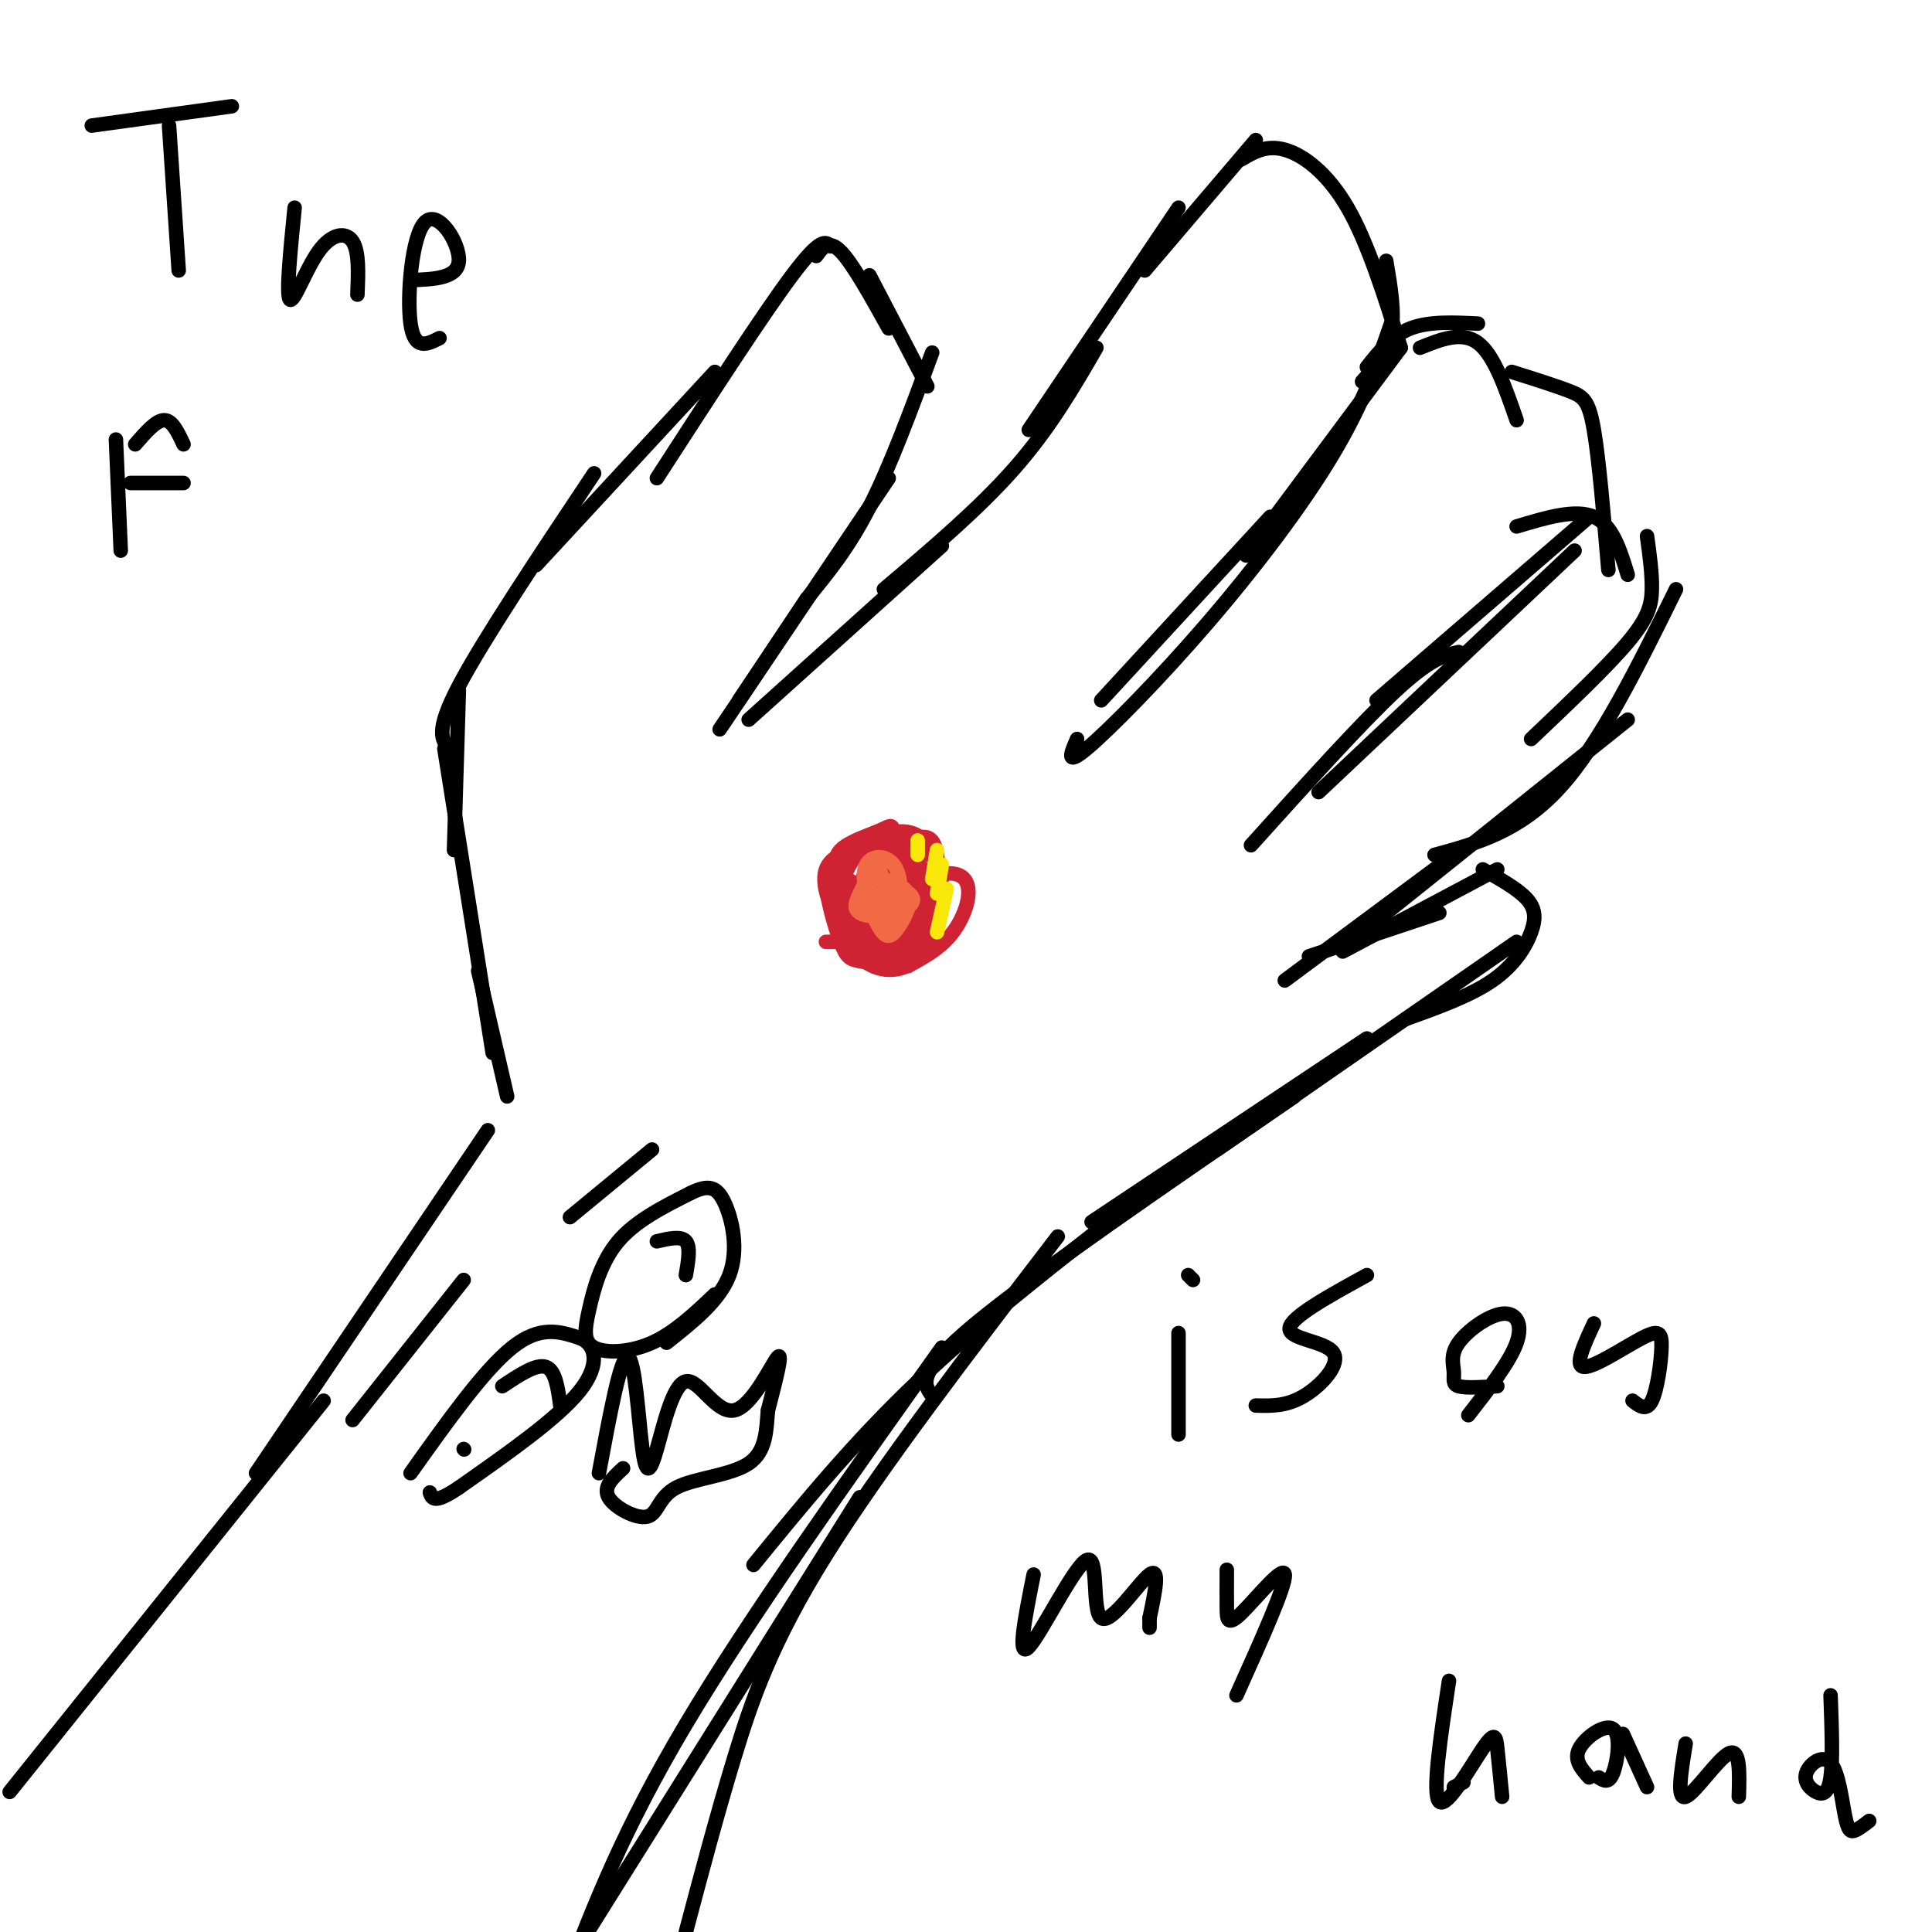 <svg viewBox='0 0 400 400' version='1.1' xmlns='http://www.w3.org/2000/svg' xmlns:xlink='http://www.w3.org/1999/xlink'><g fill='none' stroke='#000000' stroke-width='3' stroke-linecap='round' stroke-linejoin='round'><path d='M2,371c0.000,0.000 65.000,-81.000 65,-81'/><path d='M53,305c0.000,0.000 48.000,-71.000 48,-71'/><path d='M105,227c0.000,0.000 -6.000,-26.000 -6,-26'/><path d='M102,218c0.000,0.000 -10.000,-63.000 -10,-63'/><path d='M94,176c0.000,0.000 1.000,-33.000 1,-33'/><path d='M93,155c-1.500,-1.750 -3.000,-3.500 2,-13c5.000,-9.500 16.500,-26.750 28,-44'/><path d='M111,117c0.000,0.000 37.000,-40.000 37,-40'/><path d='M136,99c11.000,-17.000 22.000,-34.000 28,-42c6.000,-8.000 7.000,-7.000 8,-6'/><path d='M169,53c1.250,-1.750 2.500,-3.500 5,-1c2.500,2.500 6.250,9.250 10,16'/><path d='M180,57c0.000,0.000 12.000,23.000 12,23'/><path d='M193,73c-4.333,11.750 -8.667,23.500 -13,32c-4.333,8.500 -8.667,13.750 -13,19'/><path d='M184,99c0.000,0.000 -35.000,52.000 -35,52'/><path d='M167,124c0.000,0.000 -14.000,21.000 -14,21'/><path d='M155,149c0.000,0.000 40.000,-36.000 40,-36'/><path d='M183,122c9.833,-8.333 19.667,-16.667 27,-25c7.333,-8.333 12.167,-16.667 17,-25'/><path d='M213,89c0.000,0.000 31.000,-46.000 31,-46'/><path d='M237,56c0.000,0.000 23.000,-27.000 23,-27'/><path d='M257,33c2.600,-1.533 5.200,-3.067 9,-2c3.800,1.067 8.800,4.733 13,12c4.200,7.267 7.600,18.133 11,29'/><path d='M287,54c0.917,5.417 1.833,10.833 1,15c-0.833,4.167 -3.417,7.083 -6,10'/><path d='M288,67c-2.863,8.238 -5.726,16.476 -12,27c-6.274,10.524 -15.958,23.333 -26,35c-10.042,11.667 -20.440,22.190 -25,26c-4.560,3.810 -3.280,0.905 -2,-2'/><path d='M263,107c0.000,0.000 -35.000,38.000 -35,38'/><path d='M258,115c0.000,0.000 32.000,-43.000 32,-43'/><path d='M283,76c2.583,-3.250 5.167,-6.500 9,-8c3.833,-1.500 8.917,-1.250 14,-1'/><path d='M294,72c4.333,-1.750 8.667,-3.500 12,-1c3.333,2.500 5.667,9.250 8,16'/><path d='M313,77c4.578,1.444 9.156,2.889 12,4c2.844,1.111 3.956,1.889 5,8c1.044,6.111 2.022,17.556 3,29'/><path d='M329,107c0.000,0.000 -44.000,38.000 -44,38'/><path d='M326,114c0.000,0.000 -53.000,50.000 -53,50'/><path d='M302,135c-2.917,0.667 -5.833,1.333 -13,8c-7.167,6.667 -18.583,19.333 -30,32'/><path d='M314,109c6.083,-1.833 12.167,-3.667 16,-2c3.833,1.667 5.417,6.833 7,12'/><path d='M341,111c0.533,3.867 1.067,7.733 1,11c-0.067,3.267 -0.733,5.933 -5,11c-4.267,5.067 -12.133,12.533 -20,20'/><path d='M347,122c-7.833,15.917 -15.667,31.833 -24,41c-8.333,9.167 -17.167,11.583 -26,14'/><path d='M337,149c0.000,0.000 -55.000,44.000 -55,44'/><path d='M301,177c0.000,0.000 -35.000,26.000 -35,26'/><path d='M271,198c0.000,0.000 27.000,-9.000 27,-9'/><path d='M278,197c0.000,0.000 32.000,-17.000 32,-17'/><path d='M307,180c3.560,1.994 7.119,3.988 9,6c1.881,2.012 2.083,4.042 1,7c-1.083,2.958 -3.452,6.845 -8,10c-4.548,3.155 -11.274,5.577 -18,8'/><path d='M314,195c0.000,0.000 -62.000,43.000 -62,43'/><path d='M283,215c0.000,0.000 -57.000,38.000 -57,38'/><path d='M268,227c-26.750,18.333 -53.500,36.667 -66,47c-12.500,10.333 -10.750,12.667 -9,15'/><path d='M236,248c-16.333,12.667 -32.667,25.333 -46,38c-13.333,12.667 -23.667,25.333 -34,38'/><path d='M219,256c-18.378,24.000 -36.756,48.000 -48,66c-11.244,18.000 -15.356,30.000 -19,42c-3.644,12.000 -6.822,24.000 -10,36'/><path d='M195,279c-20.000,28.083 -40.000,56.167 -53,78c-13.000,21.833 -19.000,37.417 -25,53'/><path d='M178,310c0.000,0.000 -62.000,99.000 -62,99'/><path d='M19,26c0.000,0.000 29.000,-4.000 29,-4'/><path d='M35,26c0.000,0.000 2.000,30.000 2,30'/><path d='M61,43c-0.899,9.036 -1.798,18.071 -1,19c0.798,0.929 3.292,-6.250 6,-10c2.708,-3.750 5.631,-4.071 7,-2c1.369,2.071 1.185,6.536 1,11'/><path d='M85,58c4.893,-0.179 9.786,-0.357 10,-4c0.214,-3.643 -4.250,-10.750 -7,-8c-2.750,2.750 -3.786,15.357 -3,21c0.786,5.643 3.393,4.321 6,3'/><path d='M24,91c0.000,0.000 1.000,23.000 1,23'/><path d='M28,92c2.167,-2.500 4.333,-5.000 6,-5c1.667,0.000 2.833,2.500 4,5'/><path d='M27,100c0.000,0.000 11.000,0.000 11,0'/><path d='M244,276c0.000,0.000 0.000,21.000 0,21'/><path d='M246,264c0.000,0.000 1.000,1.000 1,1'/><path d='M260,291c3.185,0.089 6.369,0.179 10,-2c3.631,-2.179 7.708,-6.625 6,-9c-1.708,-2.375 -9.202,-2.679 -9,-5c0.202,-2.321 8.101,-6.661 16,-11'/><path d='M310,287c-3.300,0.213 -6.600,0.426 -8,0c-1.400,-0.426 -0.900,-1.490 -1,-3c-0.100,-1.510 -0.800,-3.467 1,-6c1.800,-2.533 6.100,-5.644 9,-6c2.900,-0.356 4.400,2.041 3,6c-1.400,3.959 -5.700,9.479 -10,15'/><path d='M330,274c-2.073,4.456 -4.147,8.912 -2,9c2.147,0.088 8.514,-4.193 12,-6c3.486,-1.807 4.093,-1.140 4,2c-0.093,3.140 -0.884,8.754 -2,11c-1.116,2.246 -2.558,1.123 -4,0'/><path d='M214,326c-1.770,8.828 -3.541,17.656 -1,15c2.541,-2.656 9.392,-16.794 12,-18c2.608,-1.206 0.971,10.522 3,12c2.029,1.478 7.722,-7.292 10,-9c2.278,-1.708 1.139,3.646 0,9'/><path d='M238,335c0.000,1.833 0.000,1.917 0,2'/><path d='M254,325c-0.012,2.881 -0.024,5.762 0,8c0.024,2.238 0.083,3.833 3,1c2.917,-2.833 8.690,-10.095 9,-8c0.310,2.095 -4.845,13.548 -10,25'/><path d='M303,369c0.000,0.000 -2.000,1.000 -2,1'/><path d='M300,348c-1.780,11.750 -3.560,23.500 -2,25c1.560,1.500 6.458,-7.250 9,-11c2.542,-3.750 2.726,-2.500 3,0c0.274,2.500 0.637,6.250 1,10'/><path d='M329,368c-1.619,-1.821 -3.238,-3.643 -2,-6c1.238,-2.357 5.333,-5.250 7,-4c1.667,1.250 0.905,6.643 0,9c-0.905,2.357 -1.952,1.679 -3,1'/><path d='M336,359c0.000,0.000 5.000,11.000 5,11'/><path d='M349,361c-0.956,5.844 -1.911,11.689 0,11c1.911,-0.689 6.689,-7.911 9,-9c2.311,-1.089 2.156,3.956 2,9'/><path d='M379,351c0.244,6.762 0.488,13.524 0,17c-0.488,3.476 -1.709,3.665 -3,3c-1.291,-0.665 -2.653,-2.184 -2,-4c0.653,-1.816 3.319,-3.930 5,-2c1.681,1.930 2.376,7.904 3,11c0.624,3.096 1.178,3.313 2,3c0.822,-0.313 1.911,-1.157 3,-2'/></g>
<g fill='none' stroke='#cf2233' stroke-width='3' stroke-linecap='round' stroke-linejoin='round'><path d='M177,189c-1.289,0.889 -2.578,1.778 -4,0c-1.422,-1.778 -2.978,-6.222 -2,-9c0.978,-2.778 4.489,-3.889 8,-5'/><path d='M174,182c-0.821,-2.137 -1.643,-4.274 0,-6c1.643,-1.726 5.750,-3.042 8,-4c2.250,-0.958 2.643,-1.560 3,0c0.357,1.560 0.679,5.280 1,9'/><path d='M182,176c1.260,-1.490 2.520,-2.979 4,0c1.480,2.979 3.181,10.428 2,14c-1.181,3.572 -5.242,3.267 -8,3c-2.758,-0.267 -4.212,-0.496 -4,-3c0.212,-2.504 2.090,-7.281 4,-10c1.910,-2.719 3.852,-3.378 5,-1c1.148,2.378 1.501,7.794 -1,10c-2.501,2.206 -7.858,1.202 -10,0c-2.142,-1.202 -1.071,-2.601 0,-4'/><path d='M174,185c-0.034,-1.443 -0.118,-3.052 1,-3c1.118,0.052 3.439,1.764 3,3c-0.439,1.236 -3.637,1.995 -4,0c-0.363,-1.995 2.111,-6.744 4,-9c1.889,-2.256 3.194,-2.019 4,0c0.806,2.019 1.113,5.819 0,8c-1.113,2.181 -3.646,2.741 -4,1c-0.354,-1.741 1.470,-5.783 3,-7c1.530,-1.217 2.765,0.392 4,2'/><path d='M185,180c0.375,2.080 -0.686,6.282 -2,8c-1.314,1.718 -2.880,0.954 -4,0c-1.120,-0.954 -1.793,-2.097 0,-4c1.793,-1.903 6.054,-4.566 7,-3c0.946,1.566 -1.422,7.362 -3,10c-1.578,2.638 -2.365,2.118 -3,0c-0.635,-2.118 -1.119,-5.836 0,-8c1.119,-2.164 3.840,-2.775 6,-3c2.160,-0.225 3.760,-0.064 4,2c0.240,2.064 -0.880,6.032 -2,10'/><path d='M188,192c-2.301,1.590 -7.053,0.566 -9,-2c-1.947,-2.566 -1.088,-6.674 0,-9c1.088,-2.326 2.406,-2.872 5,-3c2.594,-0.128 6.466,0.161 8,3c1.534,2.839 0.732,8.229 0,11c-0.732,2.771 -1.394,2.923 -5,3c-3.606,0.077 -10.156,0.081 -13,-3c-2.844,-3.081 -1.980,-9.245 0,-13c1.980,-3.755 5.077,-5.099 8,-6c2.923,-0.901 5.672,-1.358 8,0c2.328,1.358 4.237,4.531 4,9c-0.237,4.469 -2.618,10.235 -5,16'/><path d='M189,198c-2.910,2.928 -7.684,2.248 -11,0c-3.316,-2.248 -5.173,-6.066 -5,-9c0.173,-2.934 2.377,-4.985 6,-7c3.623,-2.015 8.666,-3.993 11,-2c2.334,1.993 1.960,7.957 1,12c-0.960,4.043 -2.506,6.163 -5,7c-2.494,0.837 -5.935,0.389 -8,0c-2.065,-0.389 -2.755,-0.720 -4,-4c-1.245,-3.280 -3.045,-9.508 -3,-13c0.045,-3.492 1.935,-4.248 7,-5c5.065,-0.752 13.304,-1.501 16,1c2.696,2.501 -0.152,8.250 -3,14'/><path d='M191,192c-3.173,3.381 -9.607,4.834 -13,5c-3.393,0.166 -3.745,-0.954 -4,-4c-0.255,-3.046 -0.412,-8.017 0,-11c0.412,-2.983 1.393,-3.979 4,-5c2.607,-1.021 6.840,-2.067 10,-3c3.160,-0.933 5.249,-1.753 6,3c0.751,4.753 0.166,15.077 -3,20c-3.166,4.923 -8.912,4.443 -12,2c-3.088,-2.443 -3.518,-6.851 1,-11c4.518,-4.149 13.986,-8.040 18,-7c4.014,1.040 2.576,7.011 0,11c-2.576,3.989 -6.288,5.994 -10,8'/><path d='M188,200c-4.205,1.083 -9.717,-0.211 -10,-4c-0.283,-3.789 4.663,-10.075 7,-13c2.337,-2.925 2.066,-2.489 3,0c0.934,2.489 3.074,7.031 2,10c-1.074,2.969 -5.363,4.365 -8,4c-2.637,-0.365 -3.621,-2.490 -4,-5c-0.379,-2.510 -0.153,-5.405 1,-8c1.153,-2.595 3.234,-4.891 6,-3c2.766,1.891 6.219,7.969 4,11c-2.219,3.031 -10.109,3.016 -18,3'/></g>
<g fill='none' stroke='#f26946' stroke-width='3' stroke-linecap='round' stroke-linejoin='round'><path d='M185,186c-1.301,1.667 -2.602,3.333 -3,2c-0.398,-1.333 0.106,-5.667 1,-6c0.894,-0.333 2.176,3.333 2,6c-0.176,2.667 -1.810,4.333 -3,3c-1.190,-1.333 -1.936,-5.667 0,-7c1.936,-1.333 6.553,0.333 7,2c0.447,1.667 -3.277,3.333 -7,5'/><path d='M182,191c-1.467,-0.772 -1.636,-5.201 0,-7c1.636,-1.799 5.076,-0.966 6,1c0.924,1.966 -0.667,5.067 -2,7c-1.333,1.933 -2.407,2.699 -4,0c-1.593,-2.699 -3.703,-8.864 -3,-12c0.703,-3.136 4.219,-3.243 6,-1c1.781,2.243 1.826,6.835 0,9c-1.826,2.165 -5.522,1.904 -7,1c-1.478,-0.904 -0.739,-2.452 0,-4'/><path d='M178,185c0.889,-2.133 3.111,-5.467 4,-5c0.889,0.467 0.444,4.733 0,9'/></g>
<g fill='none' stroke='#fae80b' stroke-width='3' stroke-linecap='round' stroke-linejoin='round'><path d='M190,174c0.000,0.000 0.000,3.000 0,3'/><path d='M194,176c0.000,0.000 -1.000,6.000 -1,6'/><path d='M195,179c0.000,0.000 -1.000,6.000 -1,6'/><path d='M196,184c0.000,0.000 -2.000,9.000 -2,9'/></g>
<g fill='none' stroke='#000000' stroke-width='3' stroke-linecap='round' stroke-linejoin='round'><path d='M96,300c0.000,0.000 0.100,0.100 0.1,0.1'/><path d='M85,305c7.583,-10.667 15.167,-21.333 21,-26c5.833,-4.667 9.917,-3.333 14,-2'/><path d='M120,277c3.289,1.244 4.511,5.356 0,11c-4.511,5.644 -14.756,12.822 -25,20'/><path d='M95,308c-5.167,3.500 -5.583,2.250 -6,1'/><path d='M148,268c-4.190,3.967 -8.380,7.933 -13,10c-4.620,2.067 -9.671,2.234 -12,1c-2.329,-1.234 -1.935,-3.871 -1,-8c0.935,-4.129 2.410,-9.751 6,-14c3.590,-4.249 9.295,-7.124 15,-10'/><path d='M143,247c3.690,-1.821 5.417,-1.375 7,2c1.583,3.375 3.024,9.679 1,15c-2.024,5.321 -7.512,9.661 -13,14'/><path d='M136,257c2.500,-0.583 5.000,-1.167 6,0c1.000,1.167 0.500,4.083 0,7'/><path d='M104,287c3.500,-2.333 7.000,-4.667 9,-4c2.000,0.667 2.500,4.333 3,8'/><path d='M73,294c0.000,0.000 23.000,-29.000 23,-29'/><path d='M118,252c0.000,0.000 17.000,-14.000 17,-14'/><path d='M124,305c2.255,-12.161 4.510,-24.322 6,-24c1.490,0.322 2.217,13.126 3,19c0.783,5.874 1.624,4.817 3,0c1.376,-4.817 3.286,-13.394 6,-14c2.714,-0.606 6.231,6.760 10,6c3.769,-0.760 7.791,-9.646 9,-11c1.209,-1.354 -0.396,4.823 -2,11'/><path d='M159,292c-0.366,3.999 -0.280,8.497 -4,11c-3.720,2.503 -11.244,3.011 -15,5c-3.756,1.989 -3.742,5.459 -6,6c-2.258,0.541 -6.788,-1.845 -8,-4c-1.212,-2.155 0.894,-4.077 3,-6'/></g>
</svg>